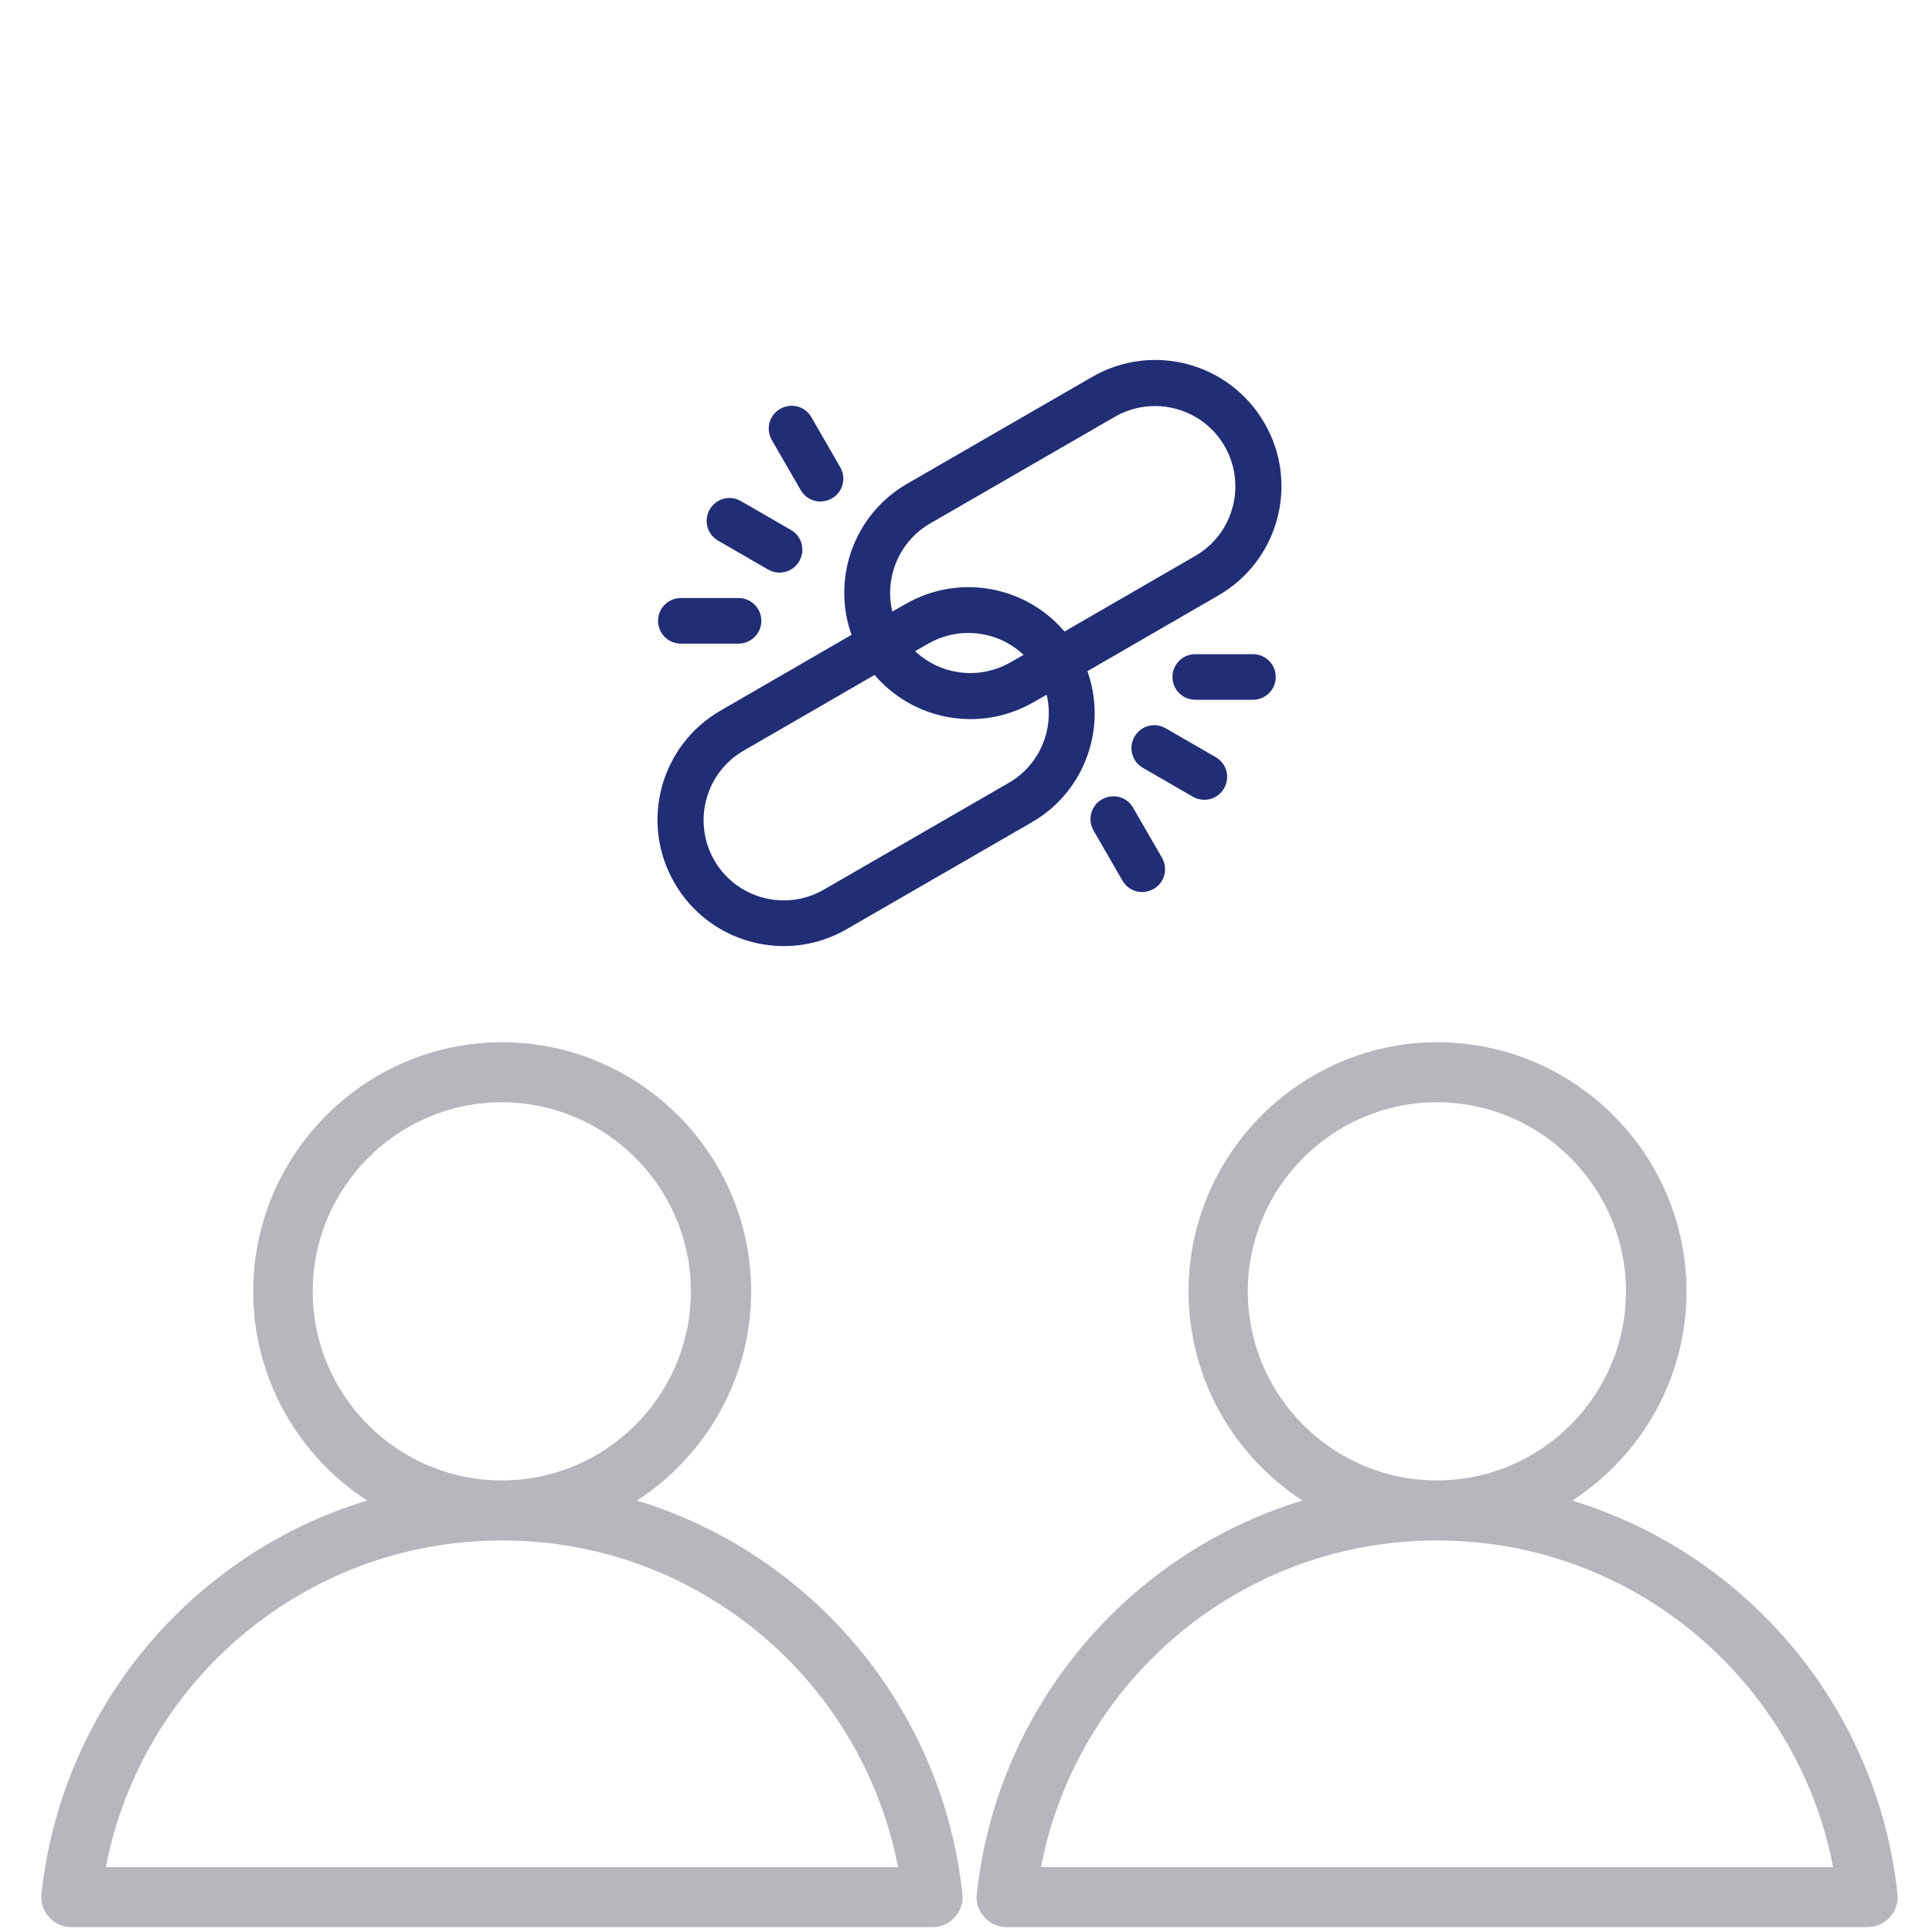 <?xml version="1.0" encoding="UTF-8"?>
<svg id="Layer_1" data-name="Layer 1" xmlns="http://www.w3.org/2000/svg" viewBox="0 0 75 75">
  <defs>
    <style>
      .cls-1 {
        fill: #212E75;
        stroke: #212E75;
        stroke-miterlimit: 10;
        stroke-width: .25px;
      }

      .cls-1, .cls-2 {
        fill-rule: evenodd;
      }

      .cls-2 {
        fill: #b6b7bc;
        stroke-width: 0px;
      }
    </style>
  </defs>
  <path class="cls-2" d="M24.72,58.25c6.78,2.06,11.86,8.02,12.64,15.27.04.33-.07.66-.29.9s-.53.39-.86.39H2.76c-.33,0-.64-.14-.86-.39-.22-.25-.33-.57-.29-.9.78-7.25,5.86-13.21,12.64-15.27-2.66-1.73-4.42-4.72-4.42-8.12,0-5.32,4.34-9.67,9.66-9.67s9.67,4.34,9.67,9.67c0,3.4-1.77,6.39-4.43,8.12h0ZM19.48,59.8c-7.63,0-13.98,5.46-15.37,12.68h30.75c-1.39-7.22-7.74-12.68-15.37-12.68ZM19.48,57.47c4.05,0,7.34-3.3,7.34-7.34s-3.3-7.34-7.34-7.34-7.34,3.3-7.34,7.34,3.29,7.34,7.34,7.34h0ZM61.02,58.25c6.78,2.06,11.86,8.02,12.64,15.27.04.33-.07.66-.29.9s-.53.39-.86.39h-33.44c-.33,0-.64-.14-.86-.39-.22-.25-.33-.57-.29-.9.78-7.25,5.86-13.21,12.64-15.27-2.66-1.73-4.42-4.72-4.42-8.12,0-5.32,4.34-9.67,9.66-9.67s9.67,4.34,9.67,9.67c0,3.4-1.77,6.39-4.43,8.12ZM55.78,57.47c4.05,0,7.34-3.3,7.34-7.34s-3.3-7.34-7.34-7.34-7.34,3.3-7.34,7.34,3.29,7.34,7.34,7.34h0ZM55.78,59.8c-7.63,0-13.98,5.46-15.37,12.68h30.75c-1.39-7.22-7.74-12.68-15.37-12.68Z"/>
  <path class="cls-1" d="M42.06,26c.82,2.15-.02,4.64-2.08,5.82l-7.17,4.14c-2.28,1.32-5.2.54-6.52-1.75h0c-1.32-2.28-.54-5.2,1.75-6.52l5.17-2.99c-.82-2.15.02-4.64,2.08-5.82l7.17-4.14c2.28-1.32,5.2-.54,6.52,1.75h0c1.32,2.28.54,5.2-1.75,6.52l-5.17,2.99ZM41.29,24.68l5.17-2.99c1.55-.89,2.08-2.88,1.19-4.43l.66.38-.66-.38c-.89-1.55-2.88-2.08-4.43-1.19l-7.17,4.14c-1.32.76-1.9,2.32-1.49,3.72l.65-.37c2.06-1.19,4.63-.67,6.08,1.11h0ZM33.98,26.04l-5.17,2.99c-1.55.89-2.08,2.88-1.19,4.43,0,0,0,0,0,0,.9,1.55,2.88,2.08,4.43,1.18l7.17-4.14c1.32-.76,1.9-2.32,1.49-3.72l-.65.37c-2.06,1.19-4.63.67-6.08-1.11h0ZM39.94,25.45c-1.01-1.06-2.64-1.33-3.97-.57l-.65.37c1.01,1.06,2.64,1.33,3.97.57l.65-.37ZM27.94,20.88c-.37-.21-.49-.68-.28-1.04.21-.37.68-.49,1.04-.28l1.94,1.12c.37.21.49.68.28,1.04-.21.37-.68.49-1.04.28l-1.94-1.12ZM30.07,17.02c-.21-.37-.09-.83.28-1.04.37-.21.83-.09,1.04.28l1.12,1.94c.21.37.09.83-.28,1.04-.37.21-.83.09-1.04-.28l-1.12-1.94ZM26.43,24.86c-.42,0-.76-.34-.76-.76s.34-.76.76-.76h2.24c.42,0,.76.34.76.76s-.34.76-.76.76h-2.24ZM47.13,29.5c.37.21.49.68.28,1.04-.21.37-.68.49-1.04.28l-1.94-1.12c-.37-.21-.49-.68-.28-1.04.21-.37.68-.49,1.04-.28l1.94,1.12ZM45,33.36c.21.37.09.83-.28,1.04s-.83.09-1.04-.28l-1.12-1.94c-.21-.37-.09-.83.28-1.04.37-.21.83-.09,1.04.28l1.12,1.94ZM48.64,25.52c.42,0,.76.34.76.76s-.34.76-.76.76h-2.24c-.42,0-.76-.34-.76-.76s.34-.76.76-.76h2.24Z"/>
</svg>